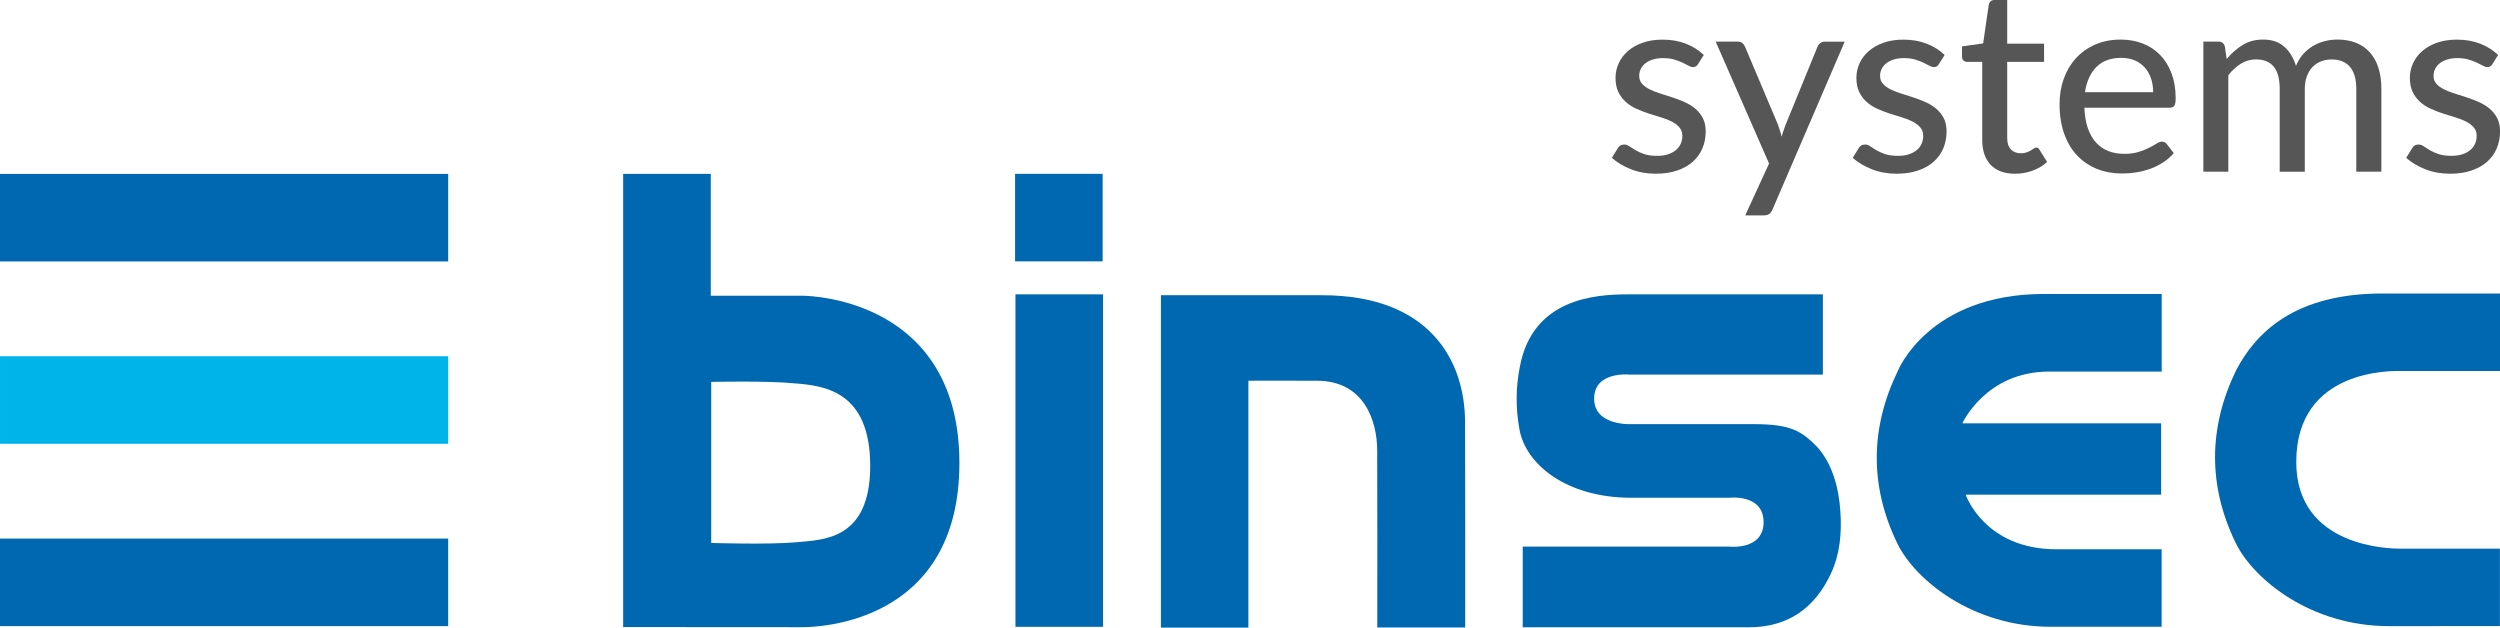 <?xml version="1.0" encoding="utf-8"?>
<!-- Generator: Adobe Illustrator 25.4.1, SVG Export Plug-In . SVG Version: 6.00 Build 0)  -->
<svg version="1.1" xmlns="http://www.w3.org/2000/svg" xmlns:xlink="http://www.w3.org/1999/xlink" x="0px" y="0px"
	 viewBox="0 0 634.59 159.3" style="enable-background:new 0 0 634.59 159.3;" xml:space="preserve">
<style type="text/css">
	.st0{fill:#0067B1;}
	.st1{display:none;}
	.st2{display:inline;}
	.st3{fill:#CC66FF;}
	.st4{fill:#575656;}
	.st5{fill:#00B4E9;}
</style>
<g id="binsec">
	<path class="st0" d="M294.68,159.3c7.43,0,14.76,0,22.21,0c0-21.95,0-40.61,0-62.66c0.64-0.03,5.1,0,17.33,0
		c12.22,0,15.36,10.41,15.36,17.74c0.06,16.12,0.03,26.83,0.03,42.95c0,0.67,0,1.33,0,1.94c7.6,0,14.93,0,22.31,0
		c0-0.49,0-0.84,0-1.18c0-17.69,0.03-33.23-0.04-50.92c0-15.55-8.93-32.23-36.28-32.23h-40.92V159.3z"/>
	<path class="st0" d="M257.76,159.11c7.5,0,14.87,0,22.24,0c0-28.19,0-56.27,0-84.4c-7.45,0-14.78,0-22.24,0
		C257.76,102.96,257.76,131.04,257.76,159.11z"/>
	<path class="st0" d="M203.65,75.07c-3.42,0-22.4,0-23.23,0c0-10.3,0-20.76,0-30.94c-7.57,0-14.86,0-22.24,0
		c0,38.38,0,115.04,0,115.04s41.62,0.03,45.46,0.03s39.89-0.83,39.89-41.66S207.07,75.07,203.65,75.07z M202.19,137.64
		c-7.13,0.65-21.66,0.18-21.66,0.18V96.94c0,0,14.31-0.33,21.19,0.37c7.58,0.58,19.17,2,19.17,20.96S208.77,136.99,202.19,137.64z"
		/>
	<path class="st0" d="M444.02,159.22c9.87-0.02,16.66-4.88,20.75-13.67c2.31-4.96,2.74-10.27,2.39-15.65
		c-0.43-6.59-2.24-12.43-5.99-16.56c-3.88-3.88-6.51-5.68-16.02-5.68h-30.97c0,0-9.53,0.54-9.53-6.46c0-7,8.85-6.12,8.85-6.12h49.21
		V74.71c0,0-44,0.01-49.54,0.01c-8.53,0-24.05,1.18-27.34,18.18c-1.11,5.39-1.12,10.83-0.11,16.24c1.6,8.61,11.73,17.21,28.4,17.21
		h24.85c0,0,8.69-1.06,8.69,6.2c0,7.26-8.83,6.19-8.83,6.19h-52.31v20.48L444.02,159.22z"/>
	<path class="st0" d="M634.59,94.17c0,0-23.61,0-25.34,0s-26.38-0.73-26.38,23.09c0,21.8,24.01,22.01,26.38,22.01s25.32,0,25.32,0
		v19.65c0,0-13.81,0.01-28.23,0.01c-19.64,0-34.32-11.77-38.88-21.19c-7.04-14.54-6.87-29.27,0.14-43.73
		c4.94-9.46,14.75-19.51,37.12-19.51h29.87V94.17z"/>
	<path class="st0" d="M481.73,94.17c-7.01,14.46-7.18,29.19-0.14,43.73c4.56,9.42,19.24,21.19,38.88,21.19
		c14.42,0,28.23-0.01,28.23-0.01v-19.65c0,0-5.96,0-26.67,0c-18.37,0-23.07-13.86-23.07-13.86c12.84,0,37.83,0,49.61,0
		c0-5.92,0-12.16,0-18.11c-13.73,0-35.25,0-50.46,0c0,0,5.92-13.14,21.99-13.14c17.19,0,28.62,0,28.62,0c0-6.19,0-19.7,0-19.7
		s-3.01,0-29.87,0C489.49,74.62,481.73,94.17,481.73,94.17z"/>
	
		<rect x="257.67" y="44.12" transform="matrix(4.502271e-11 -1 1 4.502271e-11 213.546 324.014)" class="st0" width="22.22" height="22.22"/>
</g>
<g id="Weissraum" class="st1">
	<g class="st2">
		<path class="st3" d="M706.93,94.17c0,0-23.61,0-25.34,0s-26.38-0.73-26.38,23.09c0,21.8,24.01,22.01,26.38,22.01s25.32,0,25.32,0
			v19.65c0,0-13.81,0.01-28.23,0.01c-19.64,0-34.32-11.77-38.88-21.19c-7.04-14.54-6.87-29.27,0.14-43.73
			c4.94-9.46,14.75-19.51,37.12-19.51h29.87V94.17z"/>
		<path class="st3" d="M0,94.17c0,0-23.61,0-25.34,0c-1.73,0-26.38-0.73-26.38,23.09c0,21.8,24.01,22.01,26.38,22.01
			s25.32,0,25.32,0v19.65c0,0-13.81,0.01-28.23,0.01c-19.64,0-34.32-11.77-38.88-21.19c-7.04-14.54-6.87-29.27,0.14-43.73
			c4.94-9.46,14.75-19.51,37.12-19.51H0V94.17z"/>
		<path class="st3" d="M197.88-20.64c0,0-23.61,0-25.34,0s-26.38-0.73-26.38,23.09c0,21.8,24.01,22.01,26.38,22.01s25.32,0,25.32,0
			v19.65c0,0-13.81,0.01-28.23,0.01c-19.64,0-34.32-11.77-38.88-21.19c-7.04-14.54-6.87-29.27,0.14-43.73
			c4.94-9.46,14.75-19.51,37.12-19.51h29.87V-20.64z"/>
	</g>
</g>
<g id="systems">
	<path class="st4" d="M431.04,16.25c-0.17,0.28-0.36,0.48-0.55,0.6c-0.19,0.12-0.44,0.18-0.75,0.18c-0.35,0-0.73-0.12-1.15-0.36
		c-0.42-0.24-0.93-0.5-1.53-0.78c-0.6-0.28-1.29-0.54-2.1-0.78c-0.8-0.24-1.75-0.36-2.86-0.36c-0.91,0-1.74,0.11-2.49,0.34
		c-0.75,0.23-1.38,0.54-1.9,0.94c-0.52,0.4-0.92,0.88-1.2,1.43c-0.28,0.55-0.42,1.14-0.42,1.77c0,0.82,0.24,1.51,0.73,2.05
		s1.13,1.01,1.92,1.4c0.79,0.39,1.69,0.74,2.7,1.06c1.01,0.31,2.04,0.65,3.09,0.99c1.05,0.35,2.08,0.74,3.09,1.19
		c1.01,0.44,1.91,1,2.7,1.66c0.79,0.66,1.43,1.46,1.92,2.39c0.49,0.93,0.73,2.07,0.73,3.41c0,1.54-0.28,2.96-0.83,4.27
		c-0.55,1.31-1.37,2.44-2.44,3.4s-2.4,1.7-3.98,2.24c-1.58,0.54-3.39,0.81-5.43,0.81c-2.27,0-4.38-0.38-6.3-1.14
		c-1.93-0.76-3.54-1.72-4.84-2.89l1.5-2.44c0.17-0.3,0.39-0.54,0.65-0.7s0.61-0.24,1.04-0.24c0.41,0,0.83,0.15,1.27,0.46
		c0.43,0.3,0.95,0.63,1.56,0.99s1.34,0.68,2.21,0.98c0.87,0.29,1.95,0.44,3.25,0.44c1.08,0,2.03-0.13,2.83-0.41
		c0.8-0.27,1.47-0.64,2-1.1s0.93-1,1.19-1.61c0.26-0.61,0.39-1.25,0.39-1.92c0-0.87-0.24-1.59-0.73-2.16
		c-0.49-0.57-1.13-1.07-1.92-1.48c-0.79-0.41-1.7-0.77-2.71-1.07c-1.02-0.3-2.06-0.63-3.12-0.97s-2.1-0.75-3.12-1.2
		s-1.92-1.03-2.71-1.72c-0.79-0.69-1.43-1.54-1.92-2.53c-0.49-1-0.73-2.21-0.73-3.64c0-1.28,0.27-2.5,0.8-3.67
		c0.53-1.17,1.3-2.2,2.31-3.09c1.01-0.89,2.25-1.6,3.74-2.13c1.48-0.53,3.18-0.8,5.09-0.8c2.19,0,4.17,0.35,5.93,1.04
		c1.77,0.69,3.28,1.65,4.53,2.86L431.04,16.25z"/>
	<path class="st4" d="M468.26,10.56l-18.33,42.61c-0.2,0.48-0.46,0.85-0.78,1.11c-0.32,0.26-0.8,0.39-1.43,0.39H443l6.05-13.16
		L435.5,10.56h5.52c0.54,0,0.96,0.13,1.27,0.39c0.3,0.26,0.52,0.55,0.65,0.88l8.38,19.83c0.17,0.5,0.34,1,0.5,1.51
		c0.16,0.51,0.3,1.01,0.41,1.51c0.15-0.52,0.31-1.03,0.49-1.54c0.17-0.51,0.36-1.01,0.55-1.51l8.09-19.79
		c0.15-0.37,0.39-0.67,0.71-0.91c0.33-0.24,0.69-0.36,1.1-0.36H468.26z"/>
	<path class="st4" d="M492.18,16.25c-0.17,0.28-0.36,0.48-0.55,0.6c-0.19,0.12-0.44,0.18-0.75,0.18c-0.35,0-0.73-0.12-1.15-0.36
		c-0.42-0.24-0.93-0.5-1.53-0.78c-0.6-0.28-1.29-0.54-2.1-0.78c-0.8-0.24-1.75-0.36-2.86-0.36c-0.91,0-1.74,0.11-2.49,0.34
		c-0.75,0.23-1.38,0.54-1.9,0.94c-0.52,0.4-0.92,0.88-1.2,1.43c-0.28,0.55-0.42,1.14-0.42,1.77c0,0.82,0.24,1.51,0.73,2.05
		s1.13,1.01,1.92,1.4c0.79,0.39,1.69,0.74,2.7,1.06c1.01,0.31,2.04,0.65,3.09,0.99c1.05,0.35,2.08,0.74,3.09,1.19
		c1.01,0.44,1.91,1,2.7,1.66c0.79,0.66,1.43,1.46,1.92,2.39c0.49,0.93,0.73,2.07,0.73,3.41c0,1.54-0.28,2.96-0.83,4.27
		c-0.55,1.31-1.37,2.44-2.44,3.4s-2.4,1.7-3.98,2.24c-1.58,0.54-3.39,0.81-5.43,0.81c-2.27,0-4.38-0.38-6.3-1.14
		c-1.93-0.76-3.54-1.72-4.84-2.89l1.5-2.44c0.17-0.3,0.39-0.54,0.65-0.7s0.61-0.24,1.04-0.24c0.41,0,0.83,0.15,1.27,0.46
		c0.43,0.3,0.95,0.63,1.56,0.99s1.34,0.68,2.21,0.98c0.87,0.29,1.95,0.44,3.25,0.44c1.08,0,2.03-0.13,2.83-0.41
		c0.8-0.27,1.47-0.64,2-1.1s0.93-1,1.19-1.61c0.26-0.61,0.39-1.25,0.39-1.92c0-0.87-0.24-1.59-0.73-2.16
		c-0.49-0.57-1.13-1.07-1.92-1.48c-0.79-0.41-1.7-0.77-2.71-1.07c-1.02-0.3-2.06-0.63-3.12-0.97s-2.1-0.75-3.12-1.2
		s-1.92-1.03-2.71-1.72c-0.79-0.69-1.43-1.54-1.92-2.53c-0.49-1-0.73-2.21-0.73-3.64c0-1.28,0.27-2.5,0.8-3.67
		c0.53-1.17,1.3-2.2,2.31-3.09c1.01-0.89,2.25-1.6,3.74-2.13c1.48-0.53,3.18-0.8,5.09-0.8c2.19,0,4.17,0.35,5.93,1.04
		c1.77,0.69,3.28,1.65,4.53,2.86L492.18,16.25z"/>
	<path class="st4" d="M511.48,44.1c-2.67,0-4.72-0.75-6.16-2.24c-1.44-1.5-2.16-3.63-2.16-6.4V15.7h-3.83
		c-0.37,0-0.68-0.11-0.93-0.34s-0.37-0.57-0.37-1.02v-2.57l5.36-0.75l1.43-9.85c0.09-0.37,0.25-0.65,0.5-0.86
		C505.57,0.1,505.89,0,506.28,0h3.22v11.08h9.36v4.62h-9.36v19.34c0,1.3,0.32,2.27,0.96,2.91c0.64,0.64,1.46,0.96,2.45,0.96
		c0.58,0,1.09-0.08,1.51-0.23c0.42-0.15,0.79-0.32,1.09-0.5c0.3-0.18,0.56-0.35,0.78-0.5c0.22-0.15,0.41-0.23,0.58-0.23
		c0.22,0,0.38,0.05,0.5,0.15c0.12,0.1,0.24,0.25,0.37,0.47l1.89,3.05c-1.04,0.95-2.28,1.69-3.71,2.21
		C514.5,43.84,513.02,44.1,511.48,44.1z"/>
	<path class="st4" d="M551.78,38.87c-0.78,0.91-1.68,1.7-2.7,2.36c-1.02,0.66-2.1,1.2-3.25,1.61c-1.15,0.41-2.33,0.71-3.56,0.91
		c-1.22,0.2-2.43,0.29-3.62,0.29c-2.28,0-4.38-0.38-6.32-1.15c-1.94-0.77-3.62-1.9-5.04-3.38c-1.42-1.48-2.52-3.33-3.31-5.52
		c-0.79-2.2-1.19-4.73-1.19-7.59c0-2.3,0.36-4.44,1.07-6.42c0.72-1.98,1.74-3.71,3.07-5.18c1.33-1.47,2.96-2.63,4.89-3.48
		c1.93-0.85,4.09-1.27,6.5-1.27c2.01,0,3.87,0.33,5.57,0.99s3.17,1.62,4.4,2.88c1.24,1.26,2.2,2.81,2.91,4.65
		c0.7,1.84,1.06,3.94,1.06,6.3c0,0.98-0.11,1.63-0.33,1.97s-0.62,0.5-1.2,0.5H529.1c0.07,1.97,0.35,3.69,0.85,5.15
		c0.5,1.46,1.19,2.68,2.06,3.66c0.88,0.97,1.92,1.7,3.14,2.18c1.21,0.48,2.57,0.72,4.06,0.72c1.41,0,2.63-0.16,3.66-0.49
		c1.03-0.32,1.92-0.68,2.66-1.06c0.75-0.38,1.38-0.73,1.89-1.06c0.51-0.33,0.96-0.49,1.35-0.49c0.52,0,0.92,0.2,1.2,0.58
		L551.78,38.87z M546.55,23.4c0-1.26-0.18-2.42-0.54-3.48s-0.88-1.98-1.58-2.76c-0.69-0.78-1.54-1.39-2.54-1.82
		c-1-0.43-2.15-0.65-3.45-0.65c-2.67,0-4.76,0.77-6.29,2.31c-1.53,1.54-2.5,3.67-2.91,6.4H546.55z"/>
	<path class="st4" d="M559.29,43.58V10.56h3.8c0.89,0,1.44,0.42,1.66,1.27l0.46,3.15c1.21-1.45,2.56-2.64,4.05-3.56
		c1.48-0.92,3.22-1.38,5.22-1.38c2.19,0,3.96,0.6,5.33,1.8c1.37,1.2,2.36,2.83,2.99,4.89c0.48-1.17,1.09-2.18,1.85-3.02
		c0.76-0.84,1.6-1.54,2.54-2.08c0.93-0.54,1.92-0.94,2.97-1.2c1.05-0.26,2.12-0.39,3.2-0.39c1.75,0,3.32,0.28,4.7,0.83
		c1.38,0.55,2.54,1.36,3.49,2.42s1.68,2.37,2.18,3.93c0.5,1.56,0.75,3.34,0.75,5.33v21.03h-6.37V22.56c0-2.47-0.54-4.33-1.61-5.59
		c-1.07-1.26-2.64-1.88-4.7-1.88c-0.91,0-1.78,0.16-2.6,0.47s-1.54,0.79-2.16,1.41c-0.62,0.63-1.11,1.41-1.46,2.34
		s-0.54,2.01-0.54,3.25v21.03h-6.37V22.56c0-2.56-0.51-4.44-1.53-5.66c-1.02-1.21-2.51-1.82-4.49-1.82c-1.36,0-2.63,0.36-3.8,1.07
		c-1.17,0.72-2.24,1.69-3.22,2.93v24.5H559.29z"/>
	<path class="st4" d="M632.67,16.25c-0.17,0.28-0.36,0.48-0.55,0.6c-0.19,0.12-0.44,0.18-0.75,0.18c-0.35,0-0.73-0.12-1.15-0.36
		c-0.42-0.24-0.93-0.5-1.53-0.78c-0.6-0.28-1.29-0.54-2.1-0.78c-0.8-0.24-1.75-0.36-2.86-0.36c-0.91,0-1.74,0.11-2.49,0.34
		c-0.75,0.23-1.38,0.54-1.9,0.94c-0.52,0.4-0.92,0.88-1.2,1.43c-0.28,0.55-0.42,1.14-0.42,1.77c0,0.82,0.24,1.51,0.73,2.05
		s1.13,1.01,1.92,1.4c0.79,0.39,1.69,0.74,2.7,1.06c1.01,0.31,2.04,0.65,3.09,0.99c1.05,0.35,2.08,0.74,3.09,1.19
		c1.01,0.44,1.91,1,2.7,1.66c0.79,0.66,1.43,1.46,1.92,2.39c0.49,0.93,0.73,2.07,0.73,3.41c0,1.54-0.28,2.96-0.83,4.27
		c-0.55,1.31-1.37,2.44-2.44,3.4s-2.4,1.7-3.98,2.24c-1.58,0.54-3.39,0.81-5.43,0.81c-2.27,0-4.38-0.38-6.3-1.14
		c-1.93-0.76-3.54-1.72-4.84-2.89l1.5-2.44c0.17-0.3,0.39-0.54,0.65-0.7s0.61-0.24,1.04-0.24c0.41,0,0.83,0.15,1.27,0.46
		c0.43,0.3,0.95,0.63,1.56,0.99s1.34,0.68,2.21,0.98c0.87,0.29,1.95,0.44,3.25,0.44c1.08,0,2.03-0.13,2.83-0.41
		c0.8-0.27,1.47-0.64,2-1.1s0.93-1,1.19-1.61c0.26-0.61,0.39-1.25,0.39-1.92c0-0.87-0.24-1.59-0.73-2.16
		c-0.49-0.57-1.13-1.07-1.92-1.48c-0.79-0.41-1.7-0.77-2.71-1.07c-1.02-0.3-2.06-0.63-3.12-0.97s-2.1-0.75-3.12-1.2
		s-1.92-1.03-2.71-1.72c-0.79-0.69-1.43-1.54-1.92-2.53c-0.49-1-0.73-2.21-0.73-3.64c0-1.28,0.27-2.5,0.8-3.67
		c0.53-1.17,1.3-2.2,2.31-3.09c1.01-0.89,2.25-1.6,3.74-2.13c1.48-0.53,3.18-0.8,5.09-0.8c2.19,0,4.17,0.35,5.93,1.04
		c1.77,0.69,3.28,1.65,4.53,2.86L632.67,16.25z"/>
</g>
<g id="icon">
	
		<rect x="45.77" y="44.65" transform="matrix(2.309247e-10 -1 1 2.309247e-10 -44.648 158.417)" class="st5" width="22.22" height="113.77"/>
	
		<rect x="45.77" y="90.93" transform="matrix(2.304335e-10 -1 1 2.304335e-10 -90.934 204.702)" class="st0" width="22.22" height="113.77"/>
	
		<rect x="45.77" y="-1.64" transform="matrix(2.304335e-10 -1 1 2.304335e-10 1.638 112.13)" class="st0" width="22.22" height="113.77"/>
</g>
</svg>
